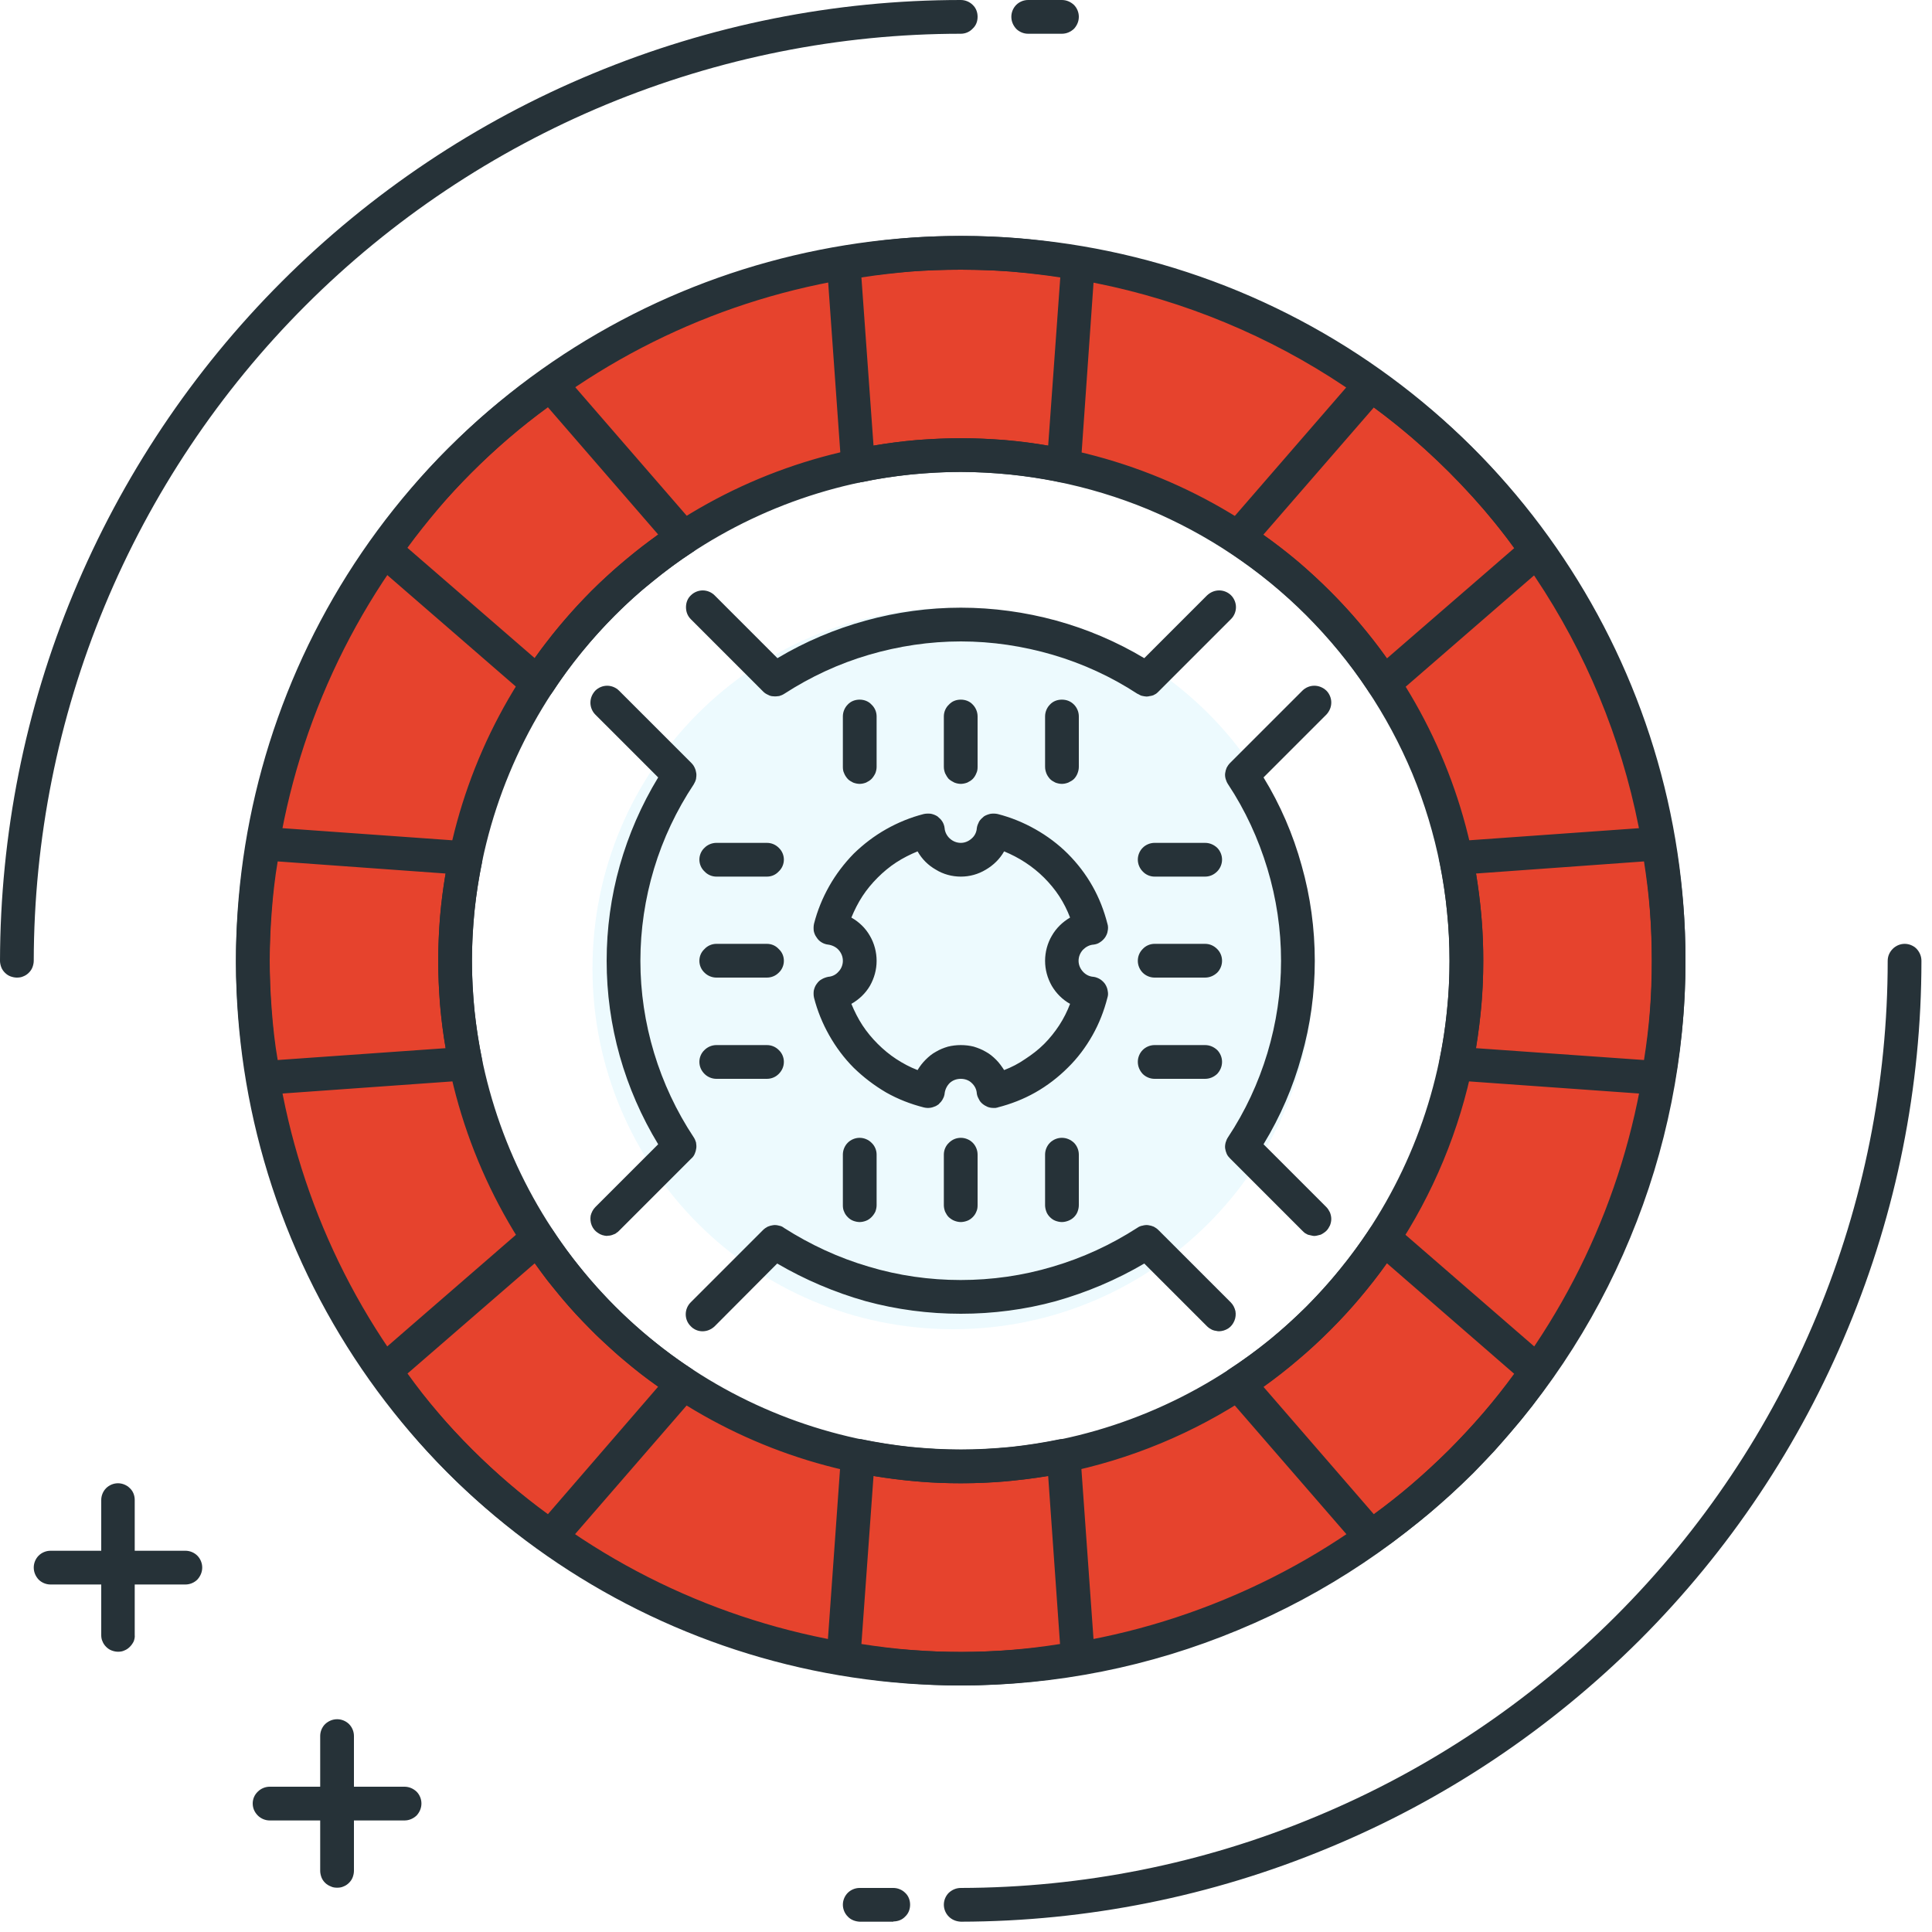 <svg version="1.2" baseProfile="tiny-ps" xmlns="http://www.w3.org/2000/svg" viewBox="0 0 75 75" width="75" height="75">
	<title>bc1a73f-svg</title>
	<style>
		tspan { white-space:pre }
		.shp0 { fill: #edfafe } 
		.shp1 { fill: #e6432d } 
		.shp2 { fill: #263238 } 
	</style>
	<g id="Layer">
		<path id="Layer" class="shp0" d="M37 51.6C29.26 51.6 23 45.34 23 37.6C23 29.85 29.26 23.6 37 23.6C44.74 23.6 51 29.85 51 37.6C51 45.34 44.74 51.6 37 51.6Z" />
		<path id="Layer" fill-rule="evenodd" class="shp1" d="M47.82 11.91C51.15 13.29 54.18 15.31 56.73 17.86C59.28 20.42 61.31 23.45 62.69 26.78C64.07 30.11 64.78 33.69 64.78 37.3C64.78 48.41 58.09 58.43 47.82 62.69C37.55 66.94 25.73 64.59 17.87 56.73C10.01 48.87 7.66 37.05 11.91 26.78C16.16 16.51 26.18 9.81 37.3 9.81C40.91 9.82 44.48 10.53 47.82 11.91ZM37.3 56.93C39.88 56.93 42.43 56.42 44.81 55.43C47.19 54.45 49.36 53 51.18 51.18C53 49.35 54.45 47.19 55.43 44.81C56.42 42.43 56.93 39.87 56.93 37.3C56.93 29.36 52.15 22.2 44.81 19.16C37.48 16.12 29.03 17.8 23.42 23.42C17.8 29.03 16.12 37.47 19.16 44.81C22.2 52.14 29.36 56.93 37.3 56.93Z" />
		<path id="Layer" fill-rule="evenodd" class="shp2" d="M11.3 48.07C6.95 37.55 9.35 25.45 17.4 17.4C25.45 9.35 37.55 6.95 48.07 11.3C58.58 15.66 65.44 25.92 65.43 37.3C65.43 40.99 64.7 44.65 63.28 48.06C61.87 51.47 59.8 54.57 57.18 57.18C54.57 59.79 51.47 61.87 48.06 63.28C44.65 64.7 41 65.43 37.3 65.43C25.92 65.44 15.66 58.58 11.3 48.07ZM37.3 10.47C26.45 10.47 16.67 17 12.51 27.03C8.36 37.05 10.65 48.59 18.32 56.26C26 63.94 37.54 66.24 47.56 62.08C57.59 57.93 64.12 48.15 64.13 37.3C64.12 33.78 63.43 30.29 62.08 27.04C60.73 23.79 58.75 20.83 56.26 18.34C53.77 15.85 50.82 13.87 47.56 12.52C44.31 11.17 40.82 10.47 37.3 10.47L37.3 10.47ZM37.3 57.58C29.1 57.58 21.7 52.64 18.56 45.06C15.42 37.48 17.15 28.75 22.95 22.95C28.76 17.15 37.48 15.42 45.06 18.56C52.64 21.7 57.59 29.1 57.58 37.3C57.58 39.96 57.05 42.6 56.03 45.06C55.01 47.52 53.52 49.75 51.64 51.63C49.75 53.52 47.52 55.01 45.06 56.03C42.6 57.05 39.96 57.58 37.3 57.58L37.3 57.58ZM37.3 18.32C29.63 18.32 22.71 22.94 19.77 30.03C16.83 37.12 18.45 45.28 23.88 50.71C29.3 56.14 37.47 57.77 44.56 54.83C51.65 51.89 56.27 44.98 56.27 37.3C56.27 34.81 55.78 32.34 54.83 30.04C53.87 27.74 52.47 25.65 50.71 23.89C48.95 22.13 46.86 20.73 44.56 19.77C42.26 18.82 39.79 18.33 37.3 18.32L37.3 18.32Z" />
		<path id="Layer" class="shp2" d="M0.65 37.95C0.57 37.95 0.48 37.93 0.4 37.9C0.32 37.87 0.25 37.82 0.19 37.76C0.13 37.7 0.08 37.63 0.05 37.55C0.02 37.47 0 37.38 0 37.3C0.01 32.4 0.97 27.55 2.85 23.03C4.73 18.51 7.47 14.4 10.94 10.93C14.4 7.47 18.51 4.72 23.03 2.85C27.56 0.97 32.4 0 37.3 0C37.47 0 37.64 0.07 37.76 0.19C37.89 0.31 37.95 0.48 37.95 0.65C37.95 0.83 37.89 0.99 37.76 1.11C37.64 1.24 37.47 1.31 37.3 1.31C32.58 1.31 27.9 2.25 23.53 4.06C19.17 5.87 15.2 8.52 11.86 11.86C8.52 15.2 5.87 19.17 4.06 23.53C2.25 27.89 1.32 32.57 1.31 37.3C1.31 37.38 1.29 37.47 1.26 37.55C1.23 37.63 1.18 37.7 1.12 37.76C1.06 37.82 0.99 37.87 0.91 37.9C0.83 37.94 0.74 37.95 0.65 37.95L0.65 37.95ZM41.22 1.31L39.91 1.31C39.74 1.31 39.57 1.24 39.45 1.12C39.33 0.99 39.26 0.83 39.26 0.65C39.26 0.48 39.33 0.31 39.45 0.19C39.57 0.07 39.74 0 39.91 0L41.22 0C41.4 0 41.56 0.07 41.69 0.19C41.81 0.31 41.88 0.48 41.88 0.65C41.88 0.83 41.81 0.99 41.69 1.12C41.56 1.24 41.4 1.31 41.22 1.31L41.22 1.31ZM37.3 74.6C37.12 74.59 36.96 74.53 36.83 74.4C36.71 74.28 36.64 74.11 36.64 73.94C36.64 73.77 36.71 73.6 36.83 73.48C36.96 73.36 37.12 73.29 37.3 73.29C42.02 73.28 46.7 72.35 51.06 70.53C55.43 68.72 59.39 66.07 62.73 62.73C66.07 59.39 68.72 55.43 70.53 51.06C72.34 46.7 73.28 42.02 73.28 37.3C73.28 37.12 73.35 36.96 73.48 36.83C73.6 36.71 73.77 36.64 73.94 36.64C74.11 36.64 74.28 36.71 74.4 36.83C74.52 36.96 74.59 37.12 74.59 37.3C74.59 42.19 73.62 47.04 71.74 51.56C69.87 56.09 67.12 60.2 63.66 63.66C60.19 67.12 56.09 69.87 51.56 71.74C47.04 73.62 42.19 74.59 37.3 74.6L37.3 74.6ZM34.68 74.6L33.37 74.6C33.2 74.59 33.03 74.53 32.91 74.4C32.79 74.28 32.72 74.11 32.72 73.94C32.72 73.77 32.79 73.6 32.91 73.48C33.03 73.36 33.2 73.29 33.37 73.29L34.68 73.29C34.85 73.29 35.02 73.36 35.14 73.48C35.27 73.6 35.33 73.77 35.33 73.94C35.33 74.11 35.27 74.28 35.14 74.4C35.02 74.53 34.85 74.59 34.68 74.59L34.68 74.6ZM4.58 64.12C4.49 64.12 4.41 64.1 4.33 64.07C4.25 64.04 4.18 63.99 4.12 63.93C4.06 63.87 4.01 63.8 3.98 63.72C3.94 63.64 3.93 63.55 3.93 63.47L3.93 58.23C3.93 58.06 4 57.89 4.12 57.77C4.24 57.65 4.41 57.58 4.58 57.58C4.75 57.58 4.92 57.65 5.04 57.77C5.17 57.89 5.23 58.06 5.23 58.23L5.23 63.47C5.24 63.55 5.22 63.64 5.19 63.72C5.15 63.8 5.1 63.87 5.04 63.93C4.98 63.99 4.91 64.04 4.83 64.07C4.75 64.11 4.67 64.12 4.58 64.12L4.58 64.12Z" />
		<path id="Layer" class="shp2" d="M7.2 61.51L1.96 61.51C1.79 61.51 1.62 61.44 1.5 61.32C1.38 61.19 1.31 61.03 1.31 60.85C1.31 60.68 1.38 60.51 1.5 60.39C1.62 60.27 1.79 60.2 1.96 60.2L7.2 60.2C7.37 60.2 7.54 60.27 7.66 60.39C7.78 60.51 7.85 60.68 7.85 60.85C7.85 61.03 7.78 61.19 7.66 61.32C7.54 61.44 7.37 61.51 7.2 61.51L7.2 61.51ZM13.09 73.28C13 73.28 12.92 73.27 12.84 73.23C12.76 73.2 12.68 73.15 12.62 73.09C12.56 73.03 12.51 72.96 12.48 72.88C12.45 72.8 12.43 72.71 12.43 72.63L12.43 67.39C12.43 67.22 12.5 67.05 12.62 66.93C12.75 66.81 12.91 66.74 13.09 66.74C13.26 66.74 13.43 66.81 13.55 66.93C13.67 67.05 13.74 67.22 13.74 67.39L13.74 72.63C13.74 72.71 13.72 72.8 13.69 72.88C13.66 72.96 13.61 73.03 13.55 73.09C13.49 73.15 13.42 73.2 13.34 73.23C13.26 73.27 13.17 73.28 13.09 73.28L13.09 73.28Z" />
		<path id="Layer" fill-rule="evenodd" class="shp2" d="M15.7 70.67L10.47 70.67C10.3 70.67 10.13 70.6 10.01 70.48C9.88 70.35 9.81 70.19 9.81 70.01C9.81 69.84 9.88 69.67 10.01 69.55C10.13 69.43 10.3 69.36 10.47 69.36L15.7 69.36C15.88 69.36 16.04 69.43 16.17 69.55C16.29 69.67 16.36 69.84 16.36 70.01C16.36 70.19 16.29 70.35 16.17 70.48C16.04 70.6 15.88 70.67 15.7 70.67L15.7 70.67ZM36.13 65.4C35.74 65.38 35.35 65.36 34.96 65.32C34.57 65.29 34.18 65.25 33.8 65.19C33.41 65.14 33.02 65.08 32.64 65.02C32.56 65 32.48 64.98 32.41 64.94C32.34 64.89 32.28 64.84 32.23 64.78C32.18 64.71 32.14 64.64 32.12 64.56C32.1 64.49 32.09 64.41 32.09 64.33L32.65 56.47C32.66 56.38 32.69 56.29 32.73 56.21C32.77 56.12 32.84 56.05 32.91 55.99C32.98 55.94 33.07 55.9 33.16 55.88C33.25 55.86 33.35 55.86 33.44 55.87C34.07 56 34.71 56.1 35.36 56.17C36 56.23 36.65 56.27 37.3 56.27C37.94 56.27 38.59 56.23 39.24 56.17C39.88 56.1 40.52 56 41.15 55.87C41.25 55.86 41.34 55.86 41.43 55.88C41.52 55.9 41.61 55.94 41.68 56C41.76 56.05 41.82 56.12 41.86 56.21C41.91 56.29 41.93 56.38 41.94 56.47L42.5 64.33C42.51 64.41 42.5 64.49 42.47 64.56C42.45 64.64 42.41 64.71 42.36 64.78C42.31 64.84 42.25 64.89 42.18 64.94C42.11 64.98 42.03 65 41.95 65.02C41.57 65.08 41.18 65.14 40.8 65.19C40.41 65.25 40.02 65.29 39.63 65.32C39.25 65.36 38.86 65.38 38.47 65.4C38.08 65.42 37.69 65.43 37.3 65.43C36.91 65.43 36.52 65.42 36.13 65.4ZM33.44 63.82C34.08 63.92 34.72 64 35.36 64.05C36.01 64.1 36.65 64.13 37.3 64.13C37.94 64.13 38.59 64.1 39.23 64.05C39.88 64 40.52 63.92 41.15 63.82L40.69 57.3C40.13 57.39 39.56 57.46 39 57.51C38.43 57.56 37.87 57.58 37.3 57.58C36.73 57.58 36.16 57.56 35.6 57.51C35.03 57.46 34.47 57.39 33.91 57.3L33.44 63.82ZM33.07 18.68C32.99 18.65 32.92 18.61 32.86 18.55C32.8 18.5 32.75 18.43 32.72 18.36C32.68 18.28 32.66 18.2 32.66 18.12L32.1 10.27C32.09 10.19 32.1 10.11 32.12 10.03C32.15 9.95 32.19 9.88 32.24 9.82C32.29 9.75 32.35 9.7 32.42 9.66C32.49 9.62 32.56 9.59 32.64 9.58C33.41 9.44 34.18 9.33 34.96 9.26C35.74 9.19 36.52 9.16 37.3 9.16C38.08 9.16 38.86 9.19 39.64 9.26C40.42 9.33 41.19 9.44 41.96 9.58C42.04 9.59 42.12 9.62 42.18 9.66C42.25 9.7 42.32 9.75 42.37 9.82C42.42 9.88 42.45 9.95 42.48 10.03C42.5 10.11 42.51 10.19 42.5 10.27L41.95 18.12C41.94 18.17 41.93 18.21 41.92 18.26C41.91 18.3 41.89 18.35 41.87 18.39C41.84 18.43 41.82 18.47 41.79 18.5C41.76 18.54 41.72 18.57 41.69 18.6C41.65 18.62 41.61 18.65 41.57 18.67C41.53 18.69 41.48 18.7 41.44 18.71C41.39 18.72 41.34 18.73 41.3 18.73C41.25 18.73 41.21 18.72 41.16 18.72C40.53 18.58 39.88 18.49 39.24 18.42C38.6 18.36 37.95 18.32 37.3 18.32C36.65 18.32 36.01 18.36 35.36 18.42C34.72 18.49 34.08 18.58 33.44 18.72C33.43 18.72 33.42 18.72 33.41 18.72C33.4 18.72 33.39 18.72 33.38 18.73C33.37 18.73 33.35 18.73 33.34 18.73C33.33 18.73 33.32 18.73 33.31 18.73C33.23 18.73 33.15 18.71 33.07 18.68ZM33.44 10.77L33.91 17.3C34.47 17.2 35.03 17.13 35.6 17.08C36.17 17.04 36.73 17.01 37.3 17.01C37.87 17.01 38.44 17.04 39 17.08C39.57 17.13 40.13 17.2 40.69 17.3L41.16 10.77C40.52 10.67 39.88 10.6 39.23 10.54C38.59 10.49 37.94 10.47 37.3 10.47C36.65 10.47 36.01 10.49 35.36 10.54C34.72 10.6 34.08 10.67 33.44 10.77L33.44 10.77ZM10.22 42.5C10.15 42.5 10.07 42.49 10 42.46C9.93 42.44 9.86 42.4 9.8 42.35C9.74 42.3 9.69 42.24 9.66 42.17C9.62 42.11 9.59 42.03 9.58 41.96C9.44 41.19 9.34 40.41 9.27 39.64C9.2 38.86 9.16 38.08 9.16 37.3C9.16 36.52 9.2 35.74 9.27 34.96C9.34 34.18 9.44 33.41 9.58 32.64C9.59 32.56 9.62 32.48 9.66 32.41C9.7 32.34 9.76 32.28 9.82 32.23C9.88 32.18 9.96 32.15 10.03 32.12C10.11 32.1 10.19 32.09 10.27 32.1L18.12 32.66C18.21 32.66 18.31 32.69 18.39 32.73C18.47 32.78 18.54 32.84 18.6 32.91C18.65 32.99 18.69 33.07 18.71 33.16C18.73 33.25 18.73 33.35 18.72 33.44C18.59 34.07 18.49 34.71 18.42 35.36C18.36 36 18.32 36.65 18.32 37.3C18.32 37.95 18.36 38.59 18.42 39.24C18.49 39.88 18.59 40.52 18.72 41.16C18.73 41.25 18.73 41.34 18.71 41.43C18.69 41.52 18.65 41.61 18.6 41.68C18.54 41.76 18.47 41.82 18.39 41.86C18.31 41.91 18.21 41.93 18.12 41.94L10.27 42.5L10.22 42.5ZM10.78 33.44C10.67 34.08 10.6 34.72 10.55 35.36C10.5 36.01 10.47 36.65 10.47 37.3C10.47 37.94 10.5 38.59 10.55 39.23C10.6 39.88 10.67 40.52 10.78 41.15L17.3 40.69C17.2 40.13 17.13 39.56 17.08 39C17.04 38.43 17.01 37.87 17.01 37.3C17.01 36.73 17.04 36.16 17.08 35.6C17.13 35.03 17.2 34.47 17.3 33.91L10.78 33.44ZM64.33 42.5L56.47 41.94C56.43 41.94 56.38 41.93 56.34 41.92C56.29 41.9 56.25 41.89 56.21 41.86C56.17 41.84 56.13 41.82 56.09 41.79C56.06 41.76 56.03 41.72 56 41.68C55.97 41.65 55.95 41.61 55.93 41.56C55.91 41.52 55.89 41.48 55.88 41.43C55.87 41.39 55.87 41.34 55.87 41.3C55.87 41.25 55.87 41.2 55.88 41.16C56.01 40.52 56.11 39.88 56.17 39.24C56.24 38.59 56.27 37.95 56.27 37.3C56.27 36.65 56.24 36 56.17 35.36C56.11 34.72 56.01 34.08 55.88 33.44C55.86 33.35 55.86 33.26 55.88 33.16C55.9 33.07 55.94 32.99 56 32.91C56.05 32.84 56.13 32.78 56.21 32.73C56.29 32.69 56.38 32.66 56.47 32.66L64.33 32.1C64.41 32.09 64.49 32.1 64.56 32.12C64.64 32.15 64.71 32.18 64.78 32.23C64.84 32.28 64.89 32.35 64.94 32.41C64.98 32.48 65 32.56 65.02 32.64C65.16 33.41 65.26 34.18 65.33 34.96C65.4 35.74 65.43 36.52 65.43 37.3C65.43 38.08 65.4 38.86 65.33 39.64C65.26 40.42 65.16 41.19 65.02 41.96C65 42.03 64.98 42.11 64.94 42.17C64.9 42.24 64.85 42.3 64.79 42.35C64.74 42.4 64.67 42.44 64.6 42.46C64.52 42.49 64.45 42.5 64.37 42.5L64.33 42.5ZM57.3 40.69L63.82 41.15C63.92 40.52 64 39.87 64.05 39.23C64.1 38.59 64.12 37.94 64.12 37.3C64.12 36.65 64.1 36.01 64.05 35.36C64 34.72 63.92 34.08 63.82 33.44L57.3 33.91C57.39 34.47 57.46 35.03 57.51 35.6C57.56 36.16 57.58 36.73 57.58 37.3C57.58 37.86 57.56 38.43 57.51 39C57.46 39.56 57.39 40.13 57.3 40.69ZM20.77 27.17C20.73 27.16 20.69 27.15 20.65 27.14C20.62 27.13 20.58 27.11 20.55 27.09C20.52 27.07 20.48 27.05 20.45 27.02L14.51 21.87C14.45 21.81 14.4 21.75 14.36 21.68C14.32 21.61 14.3 21.53 14.29 21.45C14.28 21.37 14.28 21.29 14.3 21.21C14.32 21.13 14.36 21.06 14.41 20.99C14.85 20.35 15.33 19.73 15.83 19.13C16.33 18.53 16.85 17.95 17.41 17.4C17.96 16.85 18.53 16.32 19.13 15.82C19.73 15.32 20.35 14.85 21 14.4C21.06 14.36 21.13 14.32 21.21 14.3C21.29 14.28 21.37 14.28 21.45 14.29C21.53 14.29 21.61 14.32 21.68 14.36C21.75 14.39 21.82 14.44 21.87 14.5L27.03 20.45C27.09 20.52 27.13 20.61 27.16 20.69C27.19 20.78 27.19 20.88 27.18 20.97C27.17 21.06 27.13 21.15 27.09 21.23C27.04 21.31 26.97 21.38 26.89 21.43C26.35 21.78 25.83 22.17 25.33 22.58C24.82 22.98 24.34 23.42 23.88 23.88C23.43 24.33 22.99 24.82 22.58 25.32C22.17 25.82 21.79 26.34 21.44 26.88C21.41 26.92 21.38 26.96 21.35 26.99C21.31 27.02 21.28 27.05 21.24 27.08C21.2 27.1 21.16 27.12 21.11 27.14C21.07 27.15 21.02 27.16 20.98 27.17C20.97 27.17 20.96 27.17 20.95 27.18C20.95 27.18 20.94 27.18 20.93 27.18C20.92 27.18 20.91 27.18 20.91 27.18C20.9 27.18 20.89 27.18 20.88 27.18C20.84 27.18 20.81 27.18 20.77 27.17ZM15.82 21.27L20.76 25.55C20.92 25.32 21.09 25.09 21.27 24.87C21.44 24.64 21.62 24.42 21.8 24.21C21.99 23.99 22.17 23.78 22.36 23.57C22.56 23.36 22.75 23.15 22.95 22.95C23.15 22.75 23.36 22.55 23.57 22.36C23.78 22.17 23.99 21.98 24.21 21.8C24.43 21.61 24.65 21.44 24.87 21.26C25.09 21.09 25.32 20.92 25.55 20.75L21.27 15.81C20.75 16.19 20.24 16.59 19.75 17.01C19.26 17.43 18.78 17.87 18.33 18.32C17.87 18.78 17.43 19.25 17.02 19.74C16.6 20.24 16.2 20.74 15.82 21.26L15.82 21.27ZM53.09 60.3C53.04 60.29 53 60.28 52.95 60.26C52.91 60.24 52.87 60.21 52.83 60.18C52.8 60.16 52.76 60.13 52.73 60.09L47.57 54.14C47.51 54.07 47.47 53.99 47.44 53.9C47.42 53.81 47.41 53.71 47.42 53.62C47.44 53.53 47.47 53.44 47.52 53.36C47.57 53.28 47.63 53.22 47.71 53.16C48.25 52.81 48.77 52.43 49.28 52.02C49.78 51.61 50.26 51.17 50.72 50.72C51.17 50.26 51.61 49.78 52.02 49.27C52.43 48.77 52.81 48.25 53.17 47.71C53.22 47.63 53.28 47.57 53.36 47.52C53.44 47.47 53.53 47.43 53.62 47.42C53.72 47.41 53.81 47.42 53.9 47.44C53.99 47.47 54.07 47.51 54.14 47.57L60.09 52.73C60.15 52.78 60.2 52.85 60.24 52.92C60.28 52.99 60.3 53.07 60.31 53.15C60.32 53.23 60.31 53.31 60.29 53.39C60.27 53.47 60.24 53.54 60.19 53.6C59.96 53.92 59.73 54.24 59.5 54.55C59.26 54.86 59.02 55.16 58.76 55.46C58.51 55.76 58.26 56.05 58 56.34C57.73 56.63 57.46 56.91 57.19 57.19C56.91 57.47 56.63 57.73 56.34 58C56.05 58.26 55.76 58.52 55.46 58.77C55.16 59.02 54.85 59.26 54.54 59.5C54.23 59.74 53.92 59.97 53.6 60.19C53.57 60.21 53.55 60.23 53.52 60.24C53.49 60.26 53.45 60.27 53.42 60.28C53.39 60.29 53.36 60.3 53.33 60.31C53.29 60.31 53.26 60.31 53.23 60.32C53.18 60.32 53.13 60.31 53.09 60.3ZM49.04 53.84C49.05 53.84 49.05 53.84 49.05 53.84L49.04 53.84L49.04 53.84ZM53.33 58.78C53.85 58.4 54.36 58 54.85 57.58C55.34 57.16 55.81 56.72 56.27 56.27C56.72 55.81 57.16 55.34 57.58 54.85C58 54.36 58.4 53.85 58.78 53.33L53.84 49.04C53.51 49.51 53.16 49.95 52.79 50.39C52.43 50.82 52.04 51.24 51.64 51.64C51.24 52.04 50.82 52.43 50.39 52.79C49.96 53.16 49.51 53.51 49.05 53.84L53.33 58.78ZM53.69 27.18C53.68 27.18 53.67 27.18 53.67 27.18C53.66 27.18 53.65 27.18 53.65 27.18C53.64 27.18 53.63 27.18 53.62 27.18C53.58 27.17 53.53 27.16 53.49 27.14C53.44 27.13 53.4 27.11 53.36 27.08C53.32 27.06 53.29 27.03 53.25 26.99C53.22 26.96 53.19 26.93 53.16 26.89C52.81 26.35 52.43 25.82 52.02 25.32C51.61 24.82 51.17 24.34 50.72 23.88C50.26 23.42 49.78 22.99 49.28 22.58C48.77 22.17 48.25 21.79 47.71 21.43C47.63 21.38 47.57 21.31 47.52 21.23C47.47 21.15 47.43 21.07 47.42 20.97C47.41 20.88 47.42 20.79 47.44 20.7C47.47 20.61 47.51 20.53 47.57 20.45L52.72 14.51C52.78 14.45 52.84 14.4 52.91 14.36C52.99 14.32 53.06 14.3 53.14 14.29C53.22 14.28 53.3 14.29 53.38 14.31C53.46 14.33 53.53 14.36 53.6 14.41C54.24 14.85 54.86 15.33 55.46 15.83C56.06 16.33 56.64 16.86 57.19 17.41C57.74 17.96 58.27 18.54 58.77 19.14C59.27 19.74 59.74 20.36 60.19 21C60.24 21.06 60.27 21.14 60.29 21.22C60.31 21.29 60.32 21.37 60.31 21.45C60.3 21.53 60.27 21.61 60.24 21.68C60.2 21.76 60.15 21.82 60.09 21.87L54.14 27.03C54.11 27.05 54.08 27.08 54.05 27.09C54.01 27.11 53.98 27.13 53.94 27.14C53.9 27.16 53.87 27.17 53.83 27.17C53.79 27.18 53.75 27.18 53.71 27.18C53.7 27.18 53.7 27.18 53.69 27.18ZM49.04 20.76C49.51 21.09 49.96 21.44 50.39 21.8C50.82 22.17 51.24 22.56 51.64 22.96C52.04 23.36 52.43 23.78 52.79 24.21C53.16 24.65 53.51 25.09 53.84 25.56L58.78 21.28C58.4 20.75 58 20.25 57.58 19.75C57.16 19.26 56.72 18.79 56.27 18.33C55.81 17.88 55.34 17.44 54.85 17.02C54.35 16.6 53.85 16.2 53.33 15.82L49.04 20.76ZM21.37 60.31C21.34 60.31 21.3 60.31 21.27 60.31C21.24 60.3 21.2 60.29 21.17 60.28C21.14 60.27 21.11 60.26 21.08 60.24C21.05 60.23 21.02 60.21 20.99 60.19C20.35 59.75 19.73 59.27 19.13 58.77C18.53 58.27 17.95 57.74 17.4 57.19C16.85 56.64 16.32 56.06 15.82 55.46C15.32 54.86 14.85 54.24 14.4 53.6C14.35 53.54 14.32 53.46 14.3 53.39C14.28 53.31 14.27 53.23 14.28 53.15C14.29 53.07 14.32 52.99 14.35 52.92C14.39 52.85 14.44 52.78 14.5 52.73L20.45 47.57C20.52 47.51 20.6 47.47 20.69 47.44C20.78 47.41 20.88 47.41 20.97 47.42C21.06 47.43 21.15 47.47 21.23 47.51C21.31 47.56 21.37 47.63 21.43 47.71C21.78 48.25 22.16 48.77 22.57 49.27C22.98 49.78 23.42 50.26 23.87 50.72C24.33 51.17 24.81 51.61 25.32 52.02C25.82 52.43 26.34 52.81 26.88 53.16C26.96 53.22 27.02 53.28 27.07 53.36C27.12 53.44 27.16 53.53 27.17 53.62C27.18 53.71 27.18 53.81 27.15 53.9C27.12 53.99 27.08 54.07 27.02 54.14L21.86 60.09C21.83 60.12 21.79 60.16 21.76 60.18C21.72 60.21 21.68 60.23 21.64 60.25C21.6 60.27 21.55 60.29 21.51 60.3C21.46 60.31 21.42 60.31 21.37 60.31ZM15.82 53.32C16.2 53.85 16.59 54.35 17.01 54.84C17.43 55.34 17.87 55.81 18.33 56.27C18.78 56.72 19.26 57.16 19.75 57.58C20.24 58 20.75 58.4 21.27 58.78L25.55 53.83C25.32 53.67 25.09 53.5 24.87 53.33C24.64 53.15 24.42 52.97 24.21 52.79C23.99 52.61 23.78 52.42 23.57 52.22C23.36 52.03 23.15 51.84 22.95 51.63C22.75 51.43 22.56 51.23 22.36 51.02C22.17 50.81 21.98 50.6 21.8 50.38C21.62 50.16 21.44 49.94 21.26 49.72C21.09 49.49 20.92 49.27 20.76 49.04L15.82 53.32ZM33.12 30.38C33.04 30.34 32.97 30.3 32.91 30.24C32.85 30.17 32.8 30.1 32.77 30.02C32.73 29.94 32.72 29.86 32.72 29.77L32.72 27.81C32.72 27.64 32.79 27.47 32.91 27.35C33.03 27.22 33.2 27.16 33.37 27.16C33.54 27.16 33.71 27.22 33.83 27.35C33.96 27.47 34.03 27.64 34.03 27.81L34.03 29.77C34.03 29.86 34.01 29.94 33.98 30.02C33.94 30.1 33.89 30.18 33.83 30.24C33.77 30.3 33.7 30.34 33.62 30.38C33.54 30.41 33.46 30.43 33.37 30.43C33.29 30.43 33.2 30.41 33.12 30.38ZM37.05 30.38C36.97 30.34 36.9 30.3 36.83 30.24C36.77 30.17 36.73 30.1 36.69 30.02C36.66 29.94 36.64 29.86 36.64 29.77L36.64 27.81C36.64 27.64 36.71 27.47 36.84 27.35C36.96 27.22 37.12 27.16 37.3 27.16C37.47 27.16 37.64 27.22 37.76 27.35C37.88 27.47 37.95 27.64 37.95 27.81L37.95 29.77C37.95 29.86 37.94 29.94 37.9 30.02C37.87 30.1 37.82 30.18 37.76 30.24C37.7 30.3 37.63 30.34 37.55 30.38C37.47 30.41 37.38 30.43 37.3 30.43C37.21 30.43 37.13 30.41 37.05 30.38ZM40.97 30.38C40.89 30.34 40.82 30.3 40.76 30.24C40.7 30.17 40.65 30.1 40.62 30.02C40.59 29.94 40.57 29.86 40.57 29.77L40.57 27.81C40.57 27.64 40.64 27.47 40.76 27.35C40.88 27.22 41.05 27.16 41.22 27.16C41.4 27.16 41.56 27.22 41.69 27.35C41.81 27.47 41.88 27.64 41.88 27.81L41.88 29.77C41.88 29.86 41.86 29.94 41.83 30.02C41.8 30.1 41.75 30.18 41.69 30.24C41.63 30.3 41.55 30.34 41.47 30.38C41.39 30.41 41.31 30.43 41.22 30.43C41.14 30.43 41.05 30.41 40.97 30.38ZM33.12 47.39C33.04 47.36 32.97 47.31 32.91 47.25C32.85 47.19 32.8 47.12 32.77 47.04C32.73 46.96 32.72 46.87 32.72 46.79L32.72 44.82C32.72 44.65 32.79 44.48 32.91 44.36C33.03 44.24 33.2 44.17 33.37 44.17C33.54 44.17 33.71 44.24 33.83 44.36C33.96 44.48 34.03 44.65 34.03 44.82L34.03 46.79C34.03 46.87 34.01 46.96 33.98 47.04C33.94 47.12 33.89 47.19 33.83 47.25C33.77 47.31 33.7 47.36 33.62 47.39C33.54 47.42 33.46 47.44 33.37 47.44C33.29 47.44 33.2 47.42 33.12 47.39ZM37.05 47.39C36.97 47.36 36.9 47.31 36.83 47.25C36.77 47.19 36.73 47.12 36.69 47.04C36.66 46.96 36.64 46.87 36.64 46.79L36.64 44.82C36.64 44.65 36.71 44.48 36.84 44.36C36.96 44.24 37.12 44.17 37.3 44.17C37.47 44.17 37.64 44.24 37.76 44.36C37.88 44.48 37.95 44.65 37.95 44.82L37.95 46.79C37.95 46.87 37.94 46.96 37.9 47.04C37.87 47.12 37.82 47.19 37.76 47.25C37.7 47.31 37.63 47.36 37.55 47.39C37.47 47.42 37.38 47.44 37.3 47.44C37.21 47.44 37.13 47.42 37.05 47.39ZM40.97 47.39C40.89 47.36 40.82 47.31 40.76 47.25C40.7 47.19 40.65 47.12 40.62 47.04C40.59 46.96 40.57 46.87 40.57 46.79L40.57 44.82C40.57 44.65 40.64 44.48 40.76 44.36C40.88 44.24 41.05 44.17 41.22 44.17C41.4 44.17 41.56 44.24 41.69 44.36C41.81 44.48 41.88 44.65 41.88 44.82L41.88 46.79C41.88 46.87 41.86 46.96 41.83 47.04C41.8 47.12 41.75 47.19 41.69 47.25C41.63 47.31 41.55 47.36 41.47 47.39C41.39 47.42 41.31 47.44 41.22 47.44C41.14 47.44 41.05 47.42 40.97 47.39ZM46.78 34.03L44.82 34.03C44.65 34.03 44.48 33.96 44.36 33.83C44.24 33.71 44.17 33.54 44.17 33.37C44.17 33.2 44.24 33.03 44.36 32.91C44.48 32.79 44.65 32.72 44.82 32.72L46.78 32.72C46.96 32.72 47.12 32.79 47.25 32.91C47.37 33.03 47.44 33.2 47.44 33.37C47.44 33.54 47.37 33.71 47.25 33.83C47.12 33.96 46.96 34.03 46.78 34.03L46.78 34.03ZM46.78 37.95L44.82 37.95C44.65 37.95 44.48 37.88 44.36 37.76C44.24 37.64 44.17 37.47 44.17 37.3C44.17 37.12 44.24 36.96 44.36 36.84C44.48 36.71 44.65 36.64 44.82 36.64L46.78 36.64C46.96 36.64 47.12 36.71 47.25 36.84C47.37 36.96 47.44 37.12 47.44 37.3C47.44 37.47 47.37 37.64 47.25 37.76C47.12 37.88 46.96 37.95 46.78 37.95L46.78 37.95ZM46.78 41.88L44.82 41.88C44.65 41.88 44.48 41.81 44.36 41.69C44.24 41.56 44.17 41.4 44.17 41.22C44.17 41.05 44.24 40.88 44.36 40.76C44.48 40.64 44.65 40.57 44.82 40.57L46.78 40.57C46.96 40.57 47.12 40.64 47.25 40.76C47.37 40.88 47.44 41.05 47.44 41.22C47.44 41.4 47.37 41.56 47.25 41.69C47.12 41.81 46.96 41.88 46.78 41.88L46.78 41.88ZM29.77 34.03L27.81 34.03C27.64 34.03 27.47 33.96 27.35 33.83C27.22 33.71 27.15 33.54 27.15 33.37C27.15 33.2 27.22 33.03 27.35 32.91C27.47 32.79 27.64 32.72 27.81 32.72L29.77 32.72C29.95 32.72 30.11 32.79 30.23 32.91C30.36 33.03 30.43 33.2 30.43 33.37C30.43 33.54 30.36 33.71 30.23 33.83C30.11 33.96 29.95 34.03 29.77 34.03L29.77 34.03ZM29.77 37.95L27.81 37.95C27.64 37.95 27.47 37.88 27.35 37.76C27.22 37.64 27.15 37.47 27.15 37.3C27.15 37.12 27.22 36.96 27.35 36.84C27.47 36.71 27.64 36.64 27.81 36.64L29.77 36.64C29.95 36.64 30.11 36.71 30.23 36.84C30.36 36.96 30.43 37.12 30.43 37.3C30.43 37.47 30.36 37.64 30.23 37.76C30.11 37.88 29.95 37.95 29.77 37.95L29.77 37.95ZM29.77 41.88L27.81 41.88C27.64 41.88 27.47 41.81 27.35 41.69C27.22 41.56 27.15 41.4 27.15 41.22C27.15 41.05 27.22 40.88 27.35 40.76C27.47 40.64 27.64 40.57 27.81 40.57L29.77 40.57C29.95 40.57 30.11 40.64 30.23 40.76C30.36 40.88 30.43 41.05 30.43 41.22C30.43 41.4 30.36 41.56 30.23 41.69C30.11 41.81 29.95 41.88 29.77 41.88L29.77 41.88ZM38.34 42.97C38.27 42.94 38.2 42.9 38.14 42.85C38.08 42.8 38.03 42.74 38 42.67C37.96 42.6 37.93 42.53 37.92 42.45C37.91 42.29 37.84 42.15 37.72 42.04C37.61 41.93 37.45 41.88 37.3 41.88C37.14 41.88 36.99 41.93 36.87 42.04C36.76 42.15 36.69 42.29 36.67 42.45C36.67 42.49 36.65 42.54 36.64 42.58C36.62 42.62 36.6 42.67 36.58 42.7C36.55 42.74 36.53 42.78 36.49 42.81C36.46 42.85 36.43 42.88 36.39 42.9C36.35 42.93 36.31 42.95 36.27 42.96C36.23 42.98 36.18 42.99 36.14 43C36.09 43.01 36.05 43.01 36 43.01C35.95 43.01 35.91 43 35.86 42.99C35.35 42.86 34.86 42.67 34.4 42.41C33.94 42.14 33.52 41.82 33.14 41.45C32.77 41.08 32.45 40.65 32.19 40.19C31.93 39.73 31.73 39.24 31.6 38.73C31.58 38.64 31.58 38.55 31.59 38.46C31.61 38.37 31.64 38.28 31.7 38.2C31.75 38.13 31.81 38.06 31.89 38.02C31.97 37.97 32.06 37.94 32.15 37.92C32.3 37.91 32.45 37.84 32.55 37.72C32.66 37.61 32.72 37.45 32.72 37.3C32.72 37.14 32.66 36.99 32.55 36.87C32.45 36.76 32.3 36.69 32.15 36.67C32.06 36.66 31.97 36.63 31.89 36.58C31.81 36.53 31.75 36.47 31.7 36.39C31.64 36.31 31.61 36.23 31.59 36.14C31.58 36.05 31.58 35.95 31.6 35.86C31.73 35.35 31.93 34.86 32.19 34.4C32.45 33.94 32.77 33.52 33.14 33.14C33.52 32.77 33.94 32.45 34.4 32.19C34.86 31.93 35.35 31.73 35.86 31.6C35.95 31.58 36.05 31.58 36.14 31.59C36.23 31.61 36.31 31.64 36.39 31.69C36.46 31.75 36.53 31.81 36.58 31.89C36.63 31.97 36.66 32.06 36.67 32.15C36.68 32.3 36.76 32.45 36.87 32.55C36.99 32.66 37.14 32.72 37.3 32.72C37.45 32.72 37.6 32.66 37.72 32.55C37.84 32.45 37.91 32.3 37.92 32.15C37.93 32.06 37.97 31.97 38.01 31.89C38.06 31.81 38.13 31.75 38.2 31.69C38.28 31.64 38.37 31.61 38.46 31.59C38.55 31.58 38.64 31.58 38.73 31.6C39.24 31.73 39.73 31.93 40.19 32.19C40.65 32.45 41.08 32.77 41.45 33.14C41.83 33.52 42.15 33.94 42.41 34.4C42.67 34.86 42.86 35.35 42.99 35.86C43.02 35.95 43.02 36.05 43 36.14C42.99 36.23 42.95 36.31 42.9 36.39C42.85 36.46 42.78 36.53 42.7 36.58C42.63 36.63 42.54 36.66 42.45 36.67C42.29 36.68 42.15 36.76 42.04 36.87C41.93 36.99 41.87 37.14 41.87 37.3C41.87 37.45 41.93 37.6 42.04 37.72C42.15 37.84 42.29 37.91 42.45 37.92C42.54 37.93 42.63 37.97 42.7 38.01C42.78 38.06 42.85 38.13 42.9 38.2C42.95 38.28 42.99 38.37 43 38.46C43.02 38.55 43.02 38.64 42.99 38.73C42.86 39.24 42.67 39.73 42.41 40.19C42.15 40.65 41.83 41.08 41.45 41.45C41.08 41.82 40.65 42.15 40.19 42.41C39.73 42.67 39.24 42.86 38.73 42.99C38.72 43 38.7 43 38.69 43C38.68 43 38.66 43.01 38.65 43.01C38.64 43.01 38.62 43.01 38.61 43.01C38.6 43.01 38.58 43.01 38.57 43.01C38.49 43.01 38.42 43 38.34 42.97ZM37.8 40.63C37.96 40.68 38.12 40.74 38.27 40.83C38.42 40.91 38.55 41.02 38.67 41.14C38.79 41.26 38.89 41.4 38.98 41.54C39.27 41.43 39.54 41.29 39.8 41.11C40.06 40.94 40.31 40.75 40.53 40.53C40.75 40.31 40.95 40.06 41.12 39.8C41.29 39.54 41.43 39.26 41.54 38.97C41.25 38.81 41 38.56 40.83 38.27C40.66 37.97 40.57 37.64 40.57 37.3C40.57 36.96 40.66 36.62 40.83 36.33C41 36.03 41.25 35.79 41.54 35.62C41.43 35.33 41.29 35.05 41.12 34.79C40.95 34.53 40.75 34.29 40.53 34.07C40.31 33.85 40.06 33.65 39.8 33.48C39.54 33.31 39.27 33.17 38.98 33.05C38.81 33.35 38.56 33.59 38.27 33.76C37.97 33.94 37.64 34.03 37.3 34.03C36.96 34.03 36.62 33.94 36.33 33.76C36.03 33.59 35.79 33.35 35.62 33.05C35.33 33.17 35.05 33.31 34.79 33.48C34.53 33.65 34.29 33.85 34.07 34.07C33.85 34.29 33.65 34.53 33.48 34.79C33.31 35.05 33.17 35.33 33.05 35.62C33.35 35.79 33.6 36.03 33.77 36.33C33.94 36.62 34.03 36.96 34.03 37.3C34.03 37.64 33.94 37.97 33.77 38.27C33.6 38.56 33.35 38.8 33.05 38.97C33.17 39.26 33.31 39.54 33.48 39.8C33.65 40.06 33.85 40.3 34.07 40.52C34.29 40.74 34.53 40.94 34.79 41.11C35.05 41.28 35.33 41.43 35.62 41.54C35.71 41.39 35.81 41.26 35.93 41.14C36.05 41.02 36.18 40.91 36.33 40.83C36.48 40.74 36.63 40.68 36.8 40.63C36.96 40.59 37.13 40.57 37.3 40.57C37.47 40.57 37.64 40.59 37.8 40.63ZM44.42 27.03C44.39 27.02 44.35 27.02 44.32 27.01C44.29 27 44.26 26.99 44.23 26.97C44.21 26.96 44.18 26.94 44.15 26.93C43.14 26.27 42.03 25.76 40.87 25.42C39.71 25.08 38.51 24.9 37.3 24.9C36.09 24.9 34.89 25.08 33.73 25.42C32.57 25.76 31.47 26.27 30.45 26.93C30.39 26.97 30.32 27 30.25 27.02C30.17 27.03 30.1 27.04 30.02 27.03C29.95 27.03 29.88 27.01 29.81 26.97C29.74 26.94 29.68 26.9 29.63 26.85L26.82 24.04C26.69 23.91 26.63 23.75 26.63 23.57C26.63 23.4 26.69 23.23 26.82 23.11C26.94 22.99 27.11 22.92 27.28 22.92C27.45 22.92 27.62 22.99 27.74 23.11L30.18 25.55C31.25 24.91 32.41 24.42 33.61 24.09C34.81 23.76 36.06 23.59 37.3 23.59C38.55 23.59 39.79 23.76 41 24.09C42.2 24.42 43.35 24.91 44.42 25.55L46.86 23.11C46.99 22.99 47.15 22.92 47.33 22.92C47.5 22.92 47.67 22.99 47.79 23.11C47.91 23.23 47.98 23.4 47.98 23.57C47.98 23.74 47.91 23.91 47.79 24.03L44.98 26.84C44.95 26.87 44.92 26.9 44.88 26.93C44.84 26.95 44.81 26.97 44.77 26.99C44.73 27 44.68 27.02 44.64 27.02C44.6 27.03 44.56 27.04 44.51 27.04C44.48 27.04 44.45 27.03 44.42 27.03ZM50.9 47.96C50.85 47.95 50.81 47.94 50.77 47.93C50.73 47.91 50.7 47.89 50.66 47.87C50.62 47.84 50.59 47.81 50.56 47.78L47.75 44.97C47.7 44.92 47.65 44.86 47.62 44.79C47.59 44.72 47.57 44.65 47.56 44.58C47.55 44.5 47.56 44.43 47.58 44.35C47.6 44.28 47.63 44.21 47.67 44.15C48.34 43.14 48.85 42.04 49.2 40.88C49.55 39.71 49.73 38.51 49.73 37.3C49.73 36.08 49.55 34.88 49.2 33.72C48.85 32.56 48.34 31.45 47.67 30.44C47.63 30.38 47.6 30.31 47.58 30.24C47.56 30.17 47.55 30.09 47.56 30.02C47.57 29.94 47.59 29.87 47.62 29.8C47.65 29.74 47.7 29.67 47.75 29.62L50.56 26.81C50.68 26.69 50.85 26.62 51.02 26.62C51.2 26.62 51.36 26.69 51.49 26.81C51.61 26.93 51.68 27.1 51.68 27.27C51.68 27.45 51.61 27.61 51.49 27.74L49.05 30.18C49.7 31.24 50.2 32.4 50.53 33.6C50.87 34.8 51.04 36.05 51.04 37.3C51.04 38.55 50.87 39.79 50.53 40.99C50.2 42.2 49.7 43.35 49.05 44.42L51.49 46.86C51.55 46.92 51.59 46.99 51.63 47.07C51.66 47.15 51.68 47.23 51.68 47.32C51.68 47.41 51.66 47.49 51.63 47.57C51.59 47.65 51.55 47.72 51.49 47.78C51.46 47.81 51.42 47.84 51.39 47.86C51.35 47.89 51.31 47.91 51.27 47.93C51.23 47.94 51.19 47.95 51.15 47.96C51.11 47.97 51.07 47.98 51.02 47.98C50.98 47.98 50.94 47.97 50.9 47.96ZM47.32 51.68C47.28 51.68 47.23 51.67 47.19 51.66C47.15 51.66 47.11 51.64 47.07 51.63C47.03 51.61 46.99 51.59 46.96 51.57C46.92 51.54 46.89 51.52 46.86 51.49L44.42 49.05C43.35 49.68 42.19 50.17 40.99 50.51C39.79 50.84 38.54 51 37.3 51C36.05 51 34.81 50.84 33.6 50.51C32.4 50.17 31.25 49.68 30.17 49.05L27.74 51.49C27.61 51.61 27.45 51.68 27.27 51.68C27.1 51.68 26.93 51.61 26.81 51.48C26.69 51.36 26.62 51.2 26.62 51.02C26.62 50.85 26.69 50.68 26.81 50.56L29.62 47.75C29.67 47.7 29.74 47.65 29.8 47.62C29.87 47.59 29.94 47.57 30.02 47.56C30.09 47.55 30.17 47.56 30.24 47.58C30.31 47.59 30.38 47.62 30.44 47.67C31.46 48.32 32.56 48.83 33.72 49.17C34.88 49.52 36.09 49.69 37.29 49.69C38.5 49.69 39.71 49.52 40.87 49.17C42.03 48.83 43.13 48.32 44.14 47.67C44.21 47.62 44.28 47.59 44.35 47.58C44.42 47.56 44.5 47.55 44.57 47.56C44.65 47.57 44.72 47.59 44.79 47.62C44.85 47.65 44.92 47.7 44.97 47.75L47.78 50.56C47.87 50.65 47.93 50.77 47.96 50.9C47.98 51.02 47.97 51.15 47.92 51.27C47.87 51.39 47.79 51.5 47.68 51.57C47.57 51.64 47.44 51.68 47.31 51.68L47.32 51.68Z" />
		<g id="Layer">
			<path id="Layer" class="shp2" d="M23.57 47.98C23.44 47.97 23.32 47.94 23.21 47.86C23.1 47.79 23.02 47.69 22.97 47.57C22.92 47.45 22.91 47.32 22.93 47.19C22.96 47.07 23.02 46.95 23.11 46.86L25.55 44.42C24.9 43.35 24.4 42.2 24.06 41C23.72 39.79 23.55 38.55 23.55 37.3C23.55 36.05 23.72 34.8 24.06 33.6C24.4 32.4 24.9 31.25 25.55 30.18L23.11 27.74C22.99 27.62 22.92 27.45 22.92 27.28C22.92 27.1 22.99 26.94 23.11 26.81C23.23 26.69 23.4 26.62 23.57 26.62C23.74 26.62 23.91 26.69 24.03 26.81L26.84 29.62C26.9 29.68 26.94 29.74 26.97 29.81C27 29.87 27.02 29.95 27.03 30.02C27.04 30.09 27.03 30.17 27.02 30.24C27 30.32 26.97 30.38 26.93 30.45C26.26 31.46 25.74 32.56 25.39 33.72C25.04 34.88 24.86 36.09 24.86 37.3C24.86 38.51 25.04 39.71 25.39 40.87C25.74 42.03 26.26 43.14 26.93 44.15C26.97 44.21 27 44.28 27.02 44.35C27.03 44.42 27.04 44.5 27.03 44.57C27.02 44.65 27 44.72 26.97 44.79C26.94 44.86 26.9 44.92 26.84 44.97L24.03 47.78C24 47.81 23.97 47.84 23.93 47.86C23.9 47.89 23.86 47.91 23.82 47.92C23.78 47.94 23.74 47.95 23.7 47.96C23.66 47.97 23.62 47.97 23.57 47.97L23.57 47.98Z" />
		</g>
	</g>
</svg>